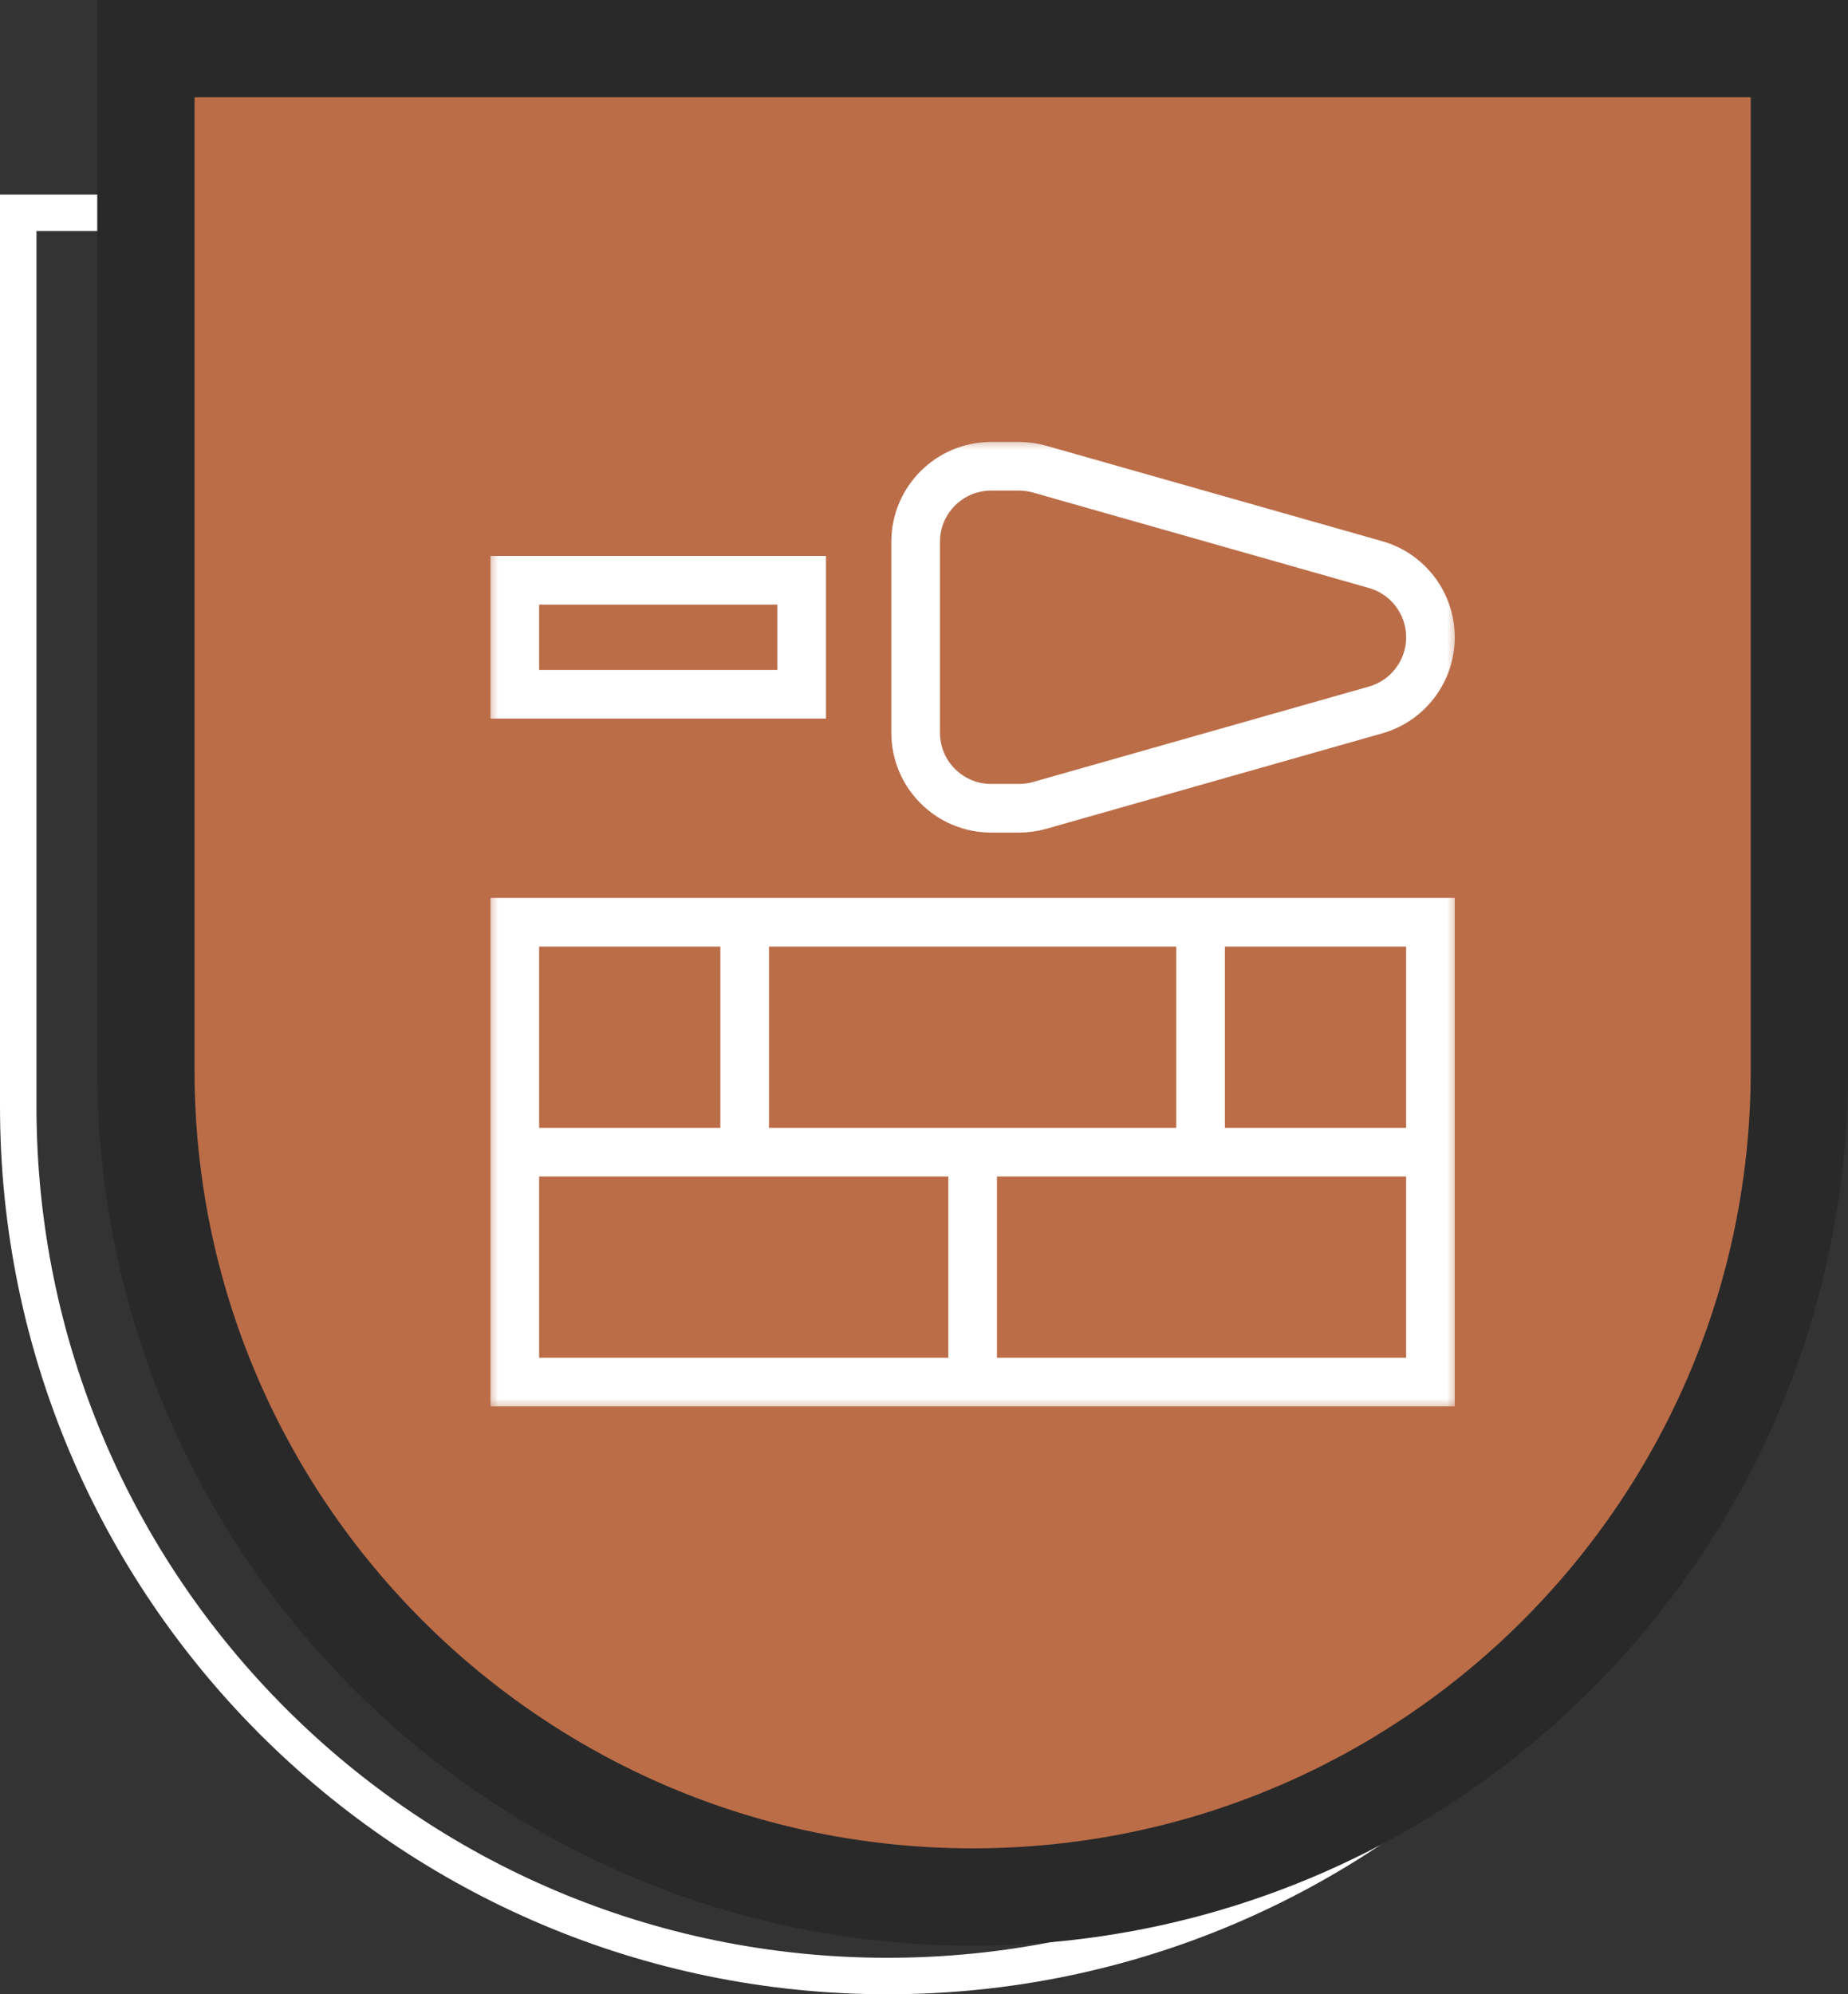 <?xml version="1.0" encoding="UTF-8"?> <svg xmlns="http://www.w3.org/2000/svg" width="76" height="82" viewBox="0 0 76 82" fill="none"><rect x="0" y="0" width="76" height="82" fill="#333333" stroke="none"/><path d="M0.75 8.75H72.25V45.5C72.25 65.244 56.244 81.25 36.5 81.25C16.756 81.25 0.75 65.244 0.75 45.5V8.75Z" stroke="white" stroke-width="1.5"></path><path d="M6 2H74V44C74 62.778 58.778 78 40 78C21.222 78 6 62.778 6 44V2Z" fill="#BB6D48" stroke="#292929" stroke-width="4"></path><g clip-path="url(#clip0_2_1529)"><mask id="mask0_2_1529" style="mask-type:luminance" maskUnits="userSpaceOnUse" x="20" y="18" width="40" height="40"><path d="M20 18H60V58H20V18Z" fill="white"></path></mask><g mask="url(#mask0_2_1529)"><path d="M32.969 28.547H21.172V23.86H32.969V28.547Z" stroke="white" stroke-width="2" stroke-miterlimit="10"></path></g><mask id="mask1_2_1529" style="mask-type:luminance" maskUnits="userSpaceOnUse" x="20" y="18" width="40" height="40"><path d="M20 18H60V58H20V18Z" fill="white"></path></mask><g mask="url(#mask1_2_1529)"><path d="M41.909 19.172H40.763C39.047 19.172 37.656 20.563 37.656 22.279V30.127C37.656 31.843 39.047 33.234 40.763 33.234H41.909C42.197 33.234 42.485 33.194 42.762 33.115L56.575 29.191C57.908 28.81 58.828 27.59 58.828 26.203C58.828 24.816 57.908 23.597 56.575 23.216L42.762 19.292C42.485 19.212 42.197 19.172 41.909 19.172Z" stroke="white" stroke-width="2" stroke-miterlimit="10"></path><path d="M58.828 56.828H21.172V37.922H58.828V56.828Z" stroke="white" stroke-width="2" stroke-miterlimit="10"></path><path d="M21.172 47.375H58.828" stroke="white" stroke-width="2" stroke-miterlimit="10"></path><path d="M40 47.375V56.828" stroke="white" stroke-width="2" stroke-miterlimit="10"></path><path d="M49.375 37.922V47.375" stroke="white" stroke-width="2" stroke-miterlimit="10"></path><path d="M30.625 37.922V47.375" stroke="white" stroke-width="2" stroke-miterlimit="10"></path></g></g><defs><clipPath id="clip0_2_1529"><rect width="40" height="40" fill="white" transform="translate(20 18)"></rect></clipPath></defs></svg> 